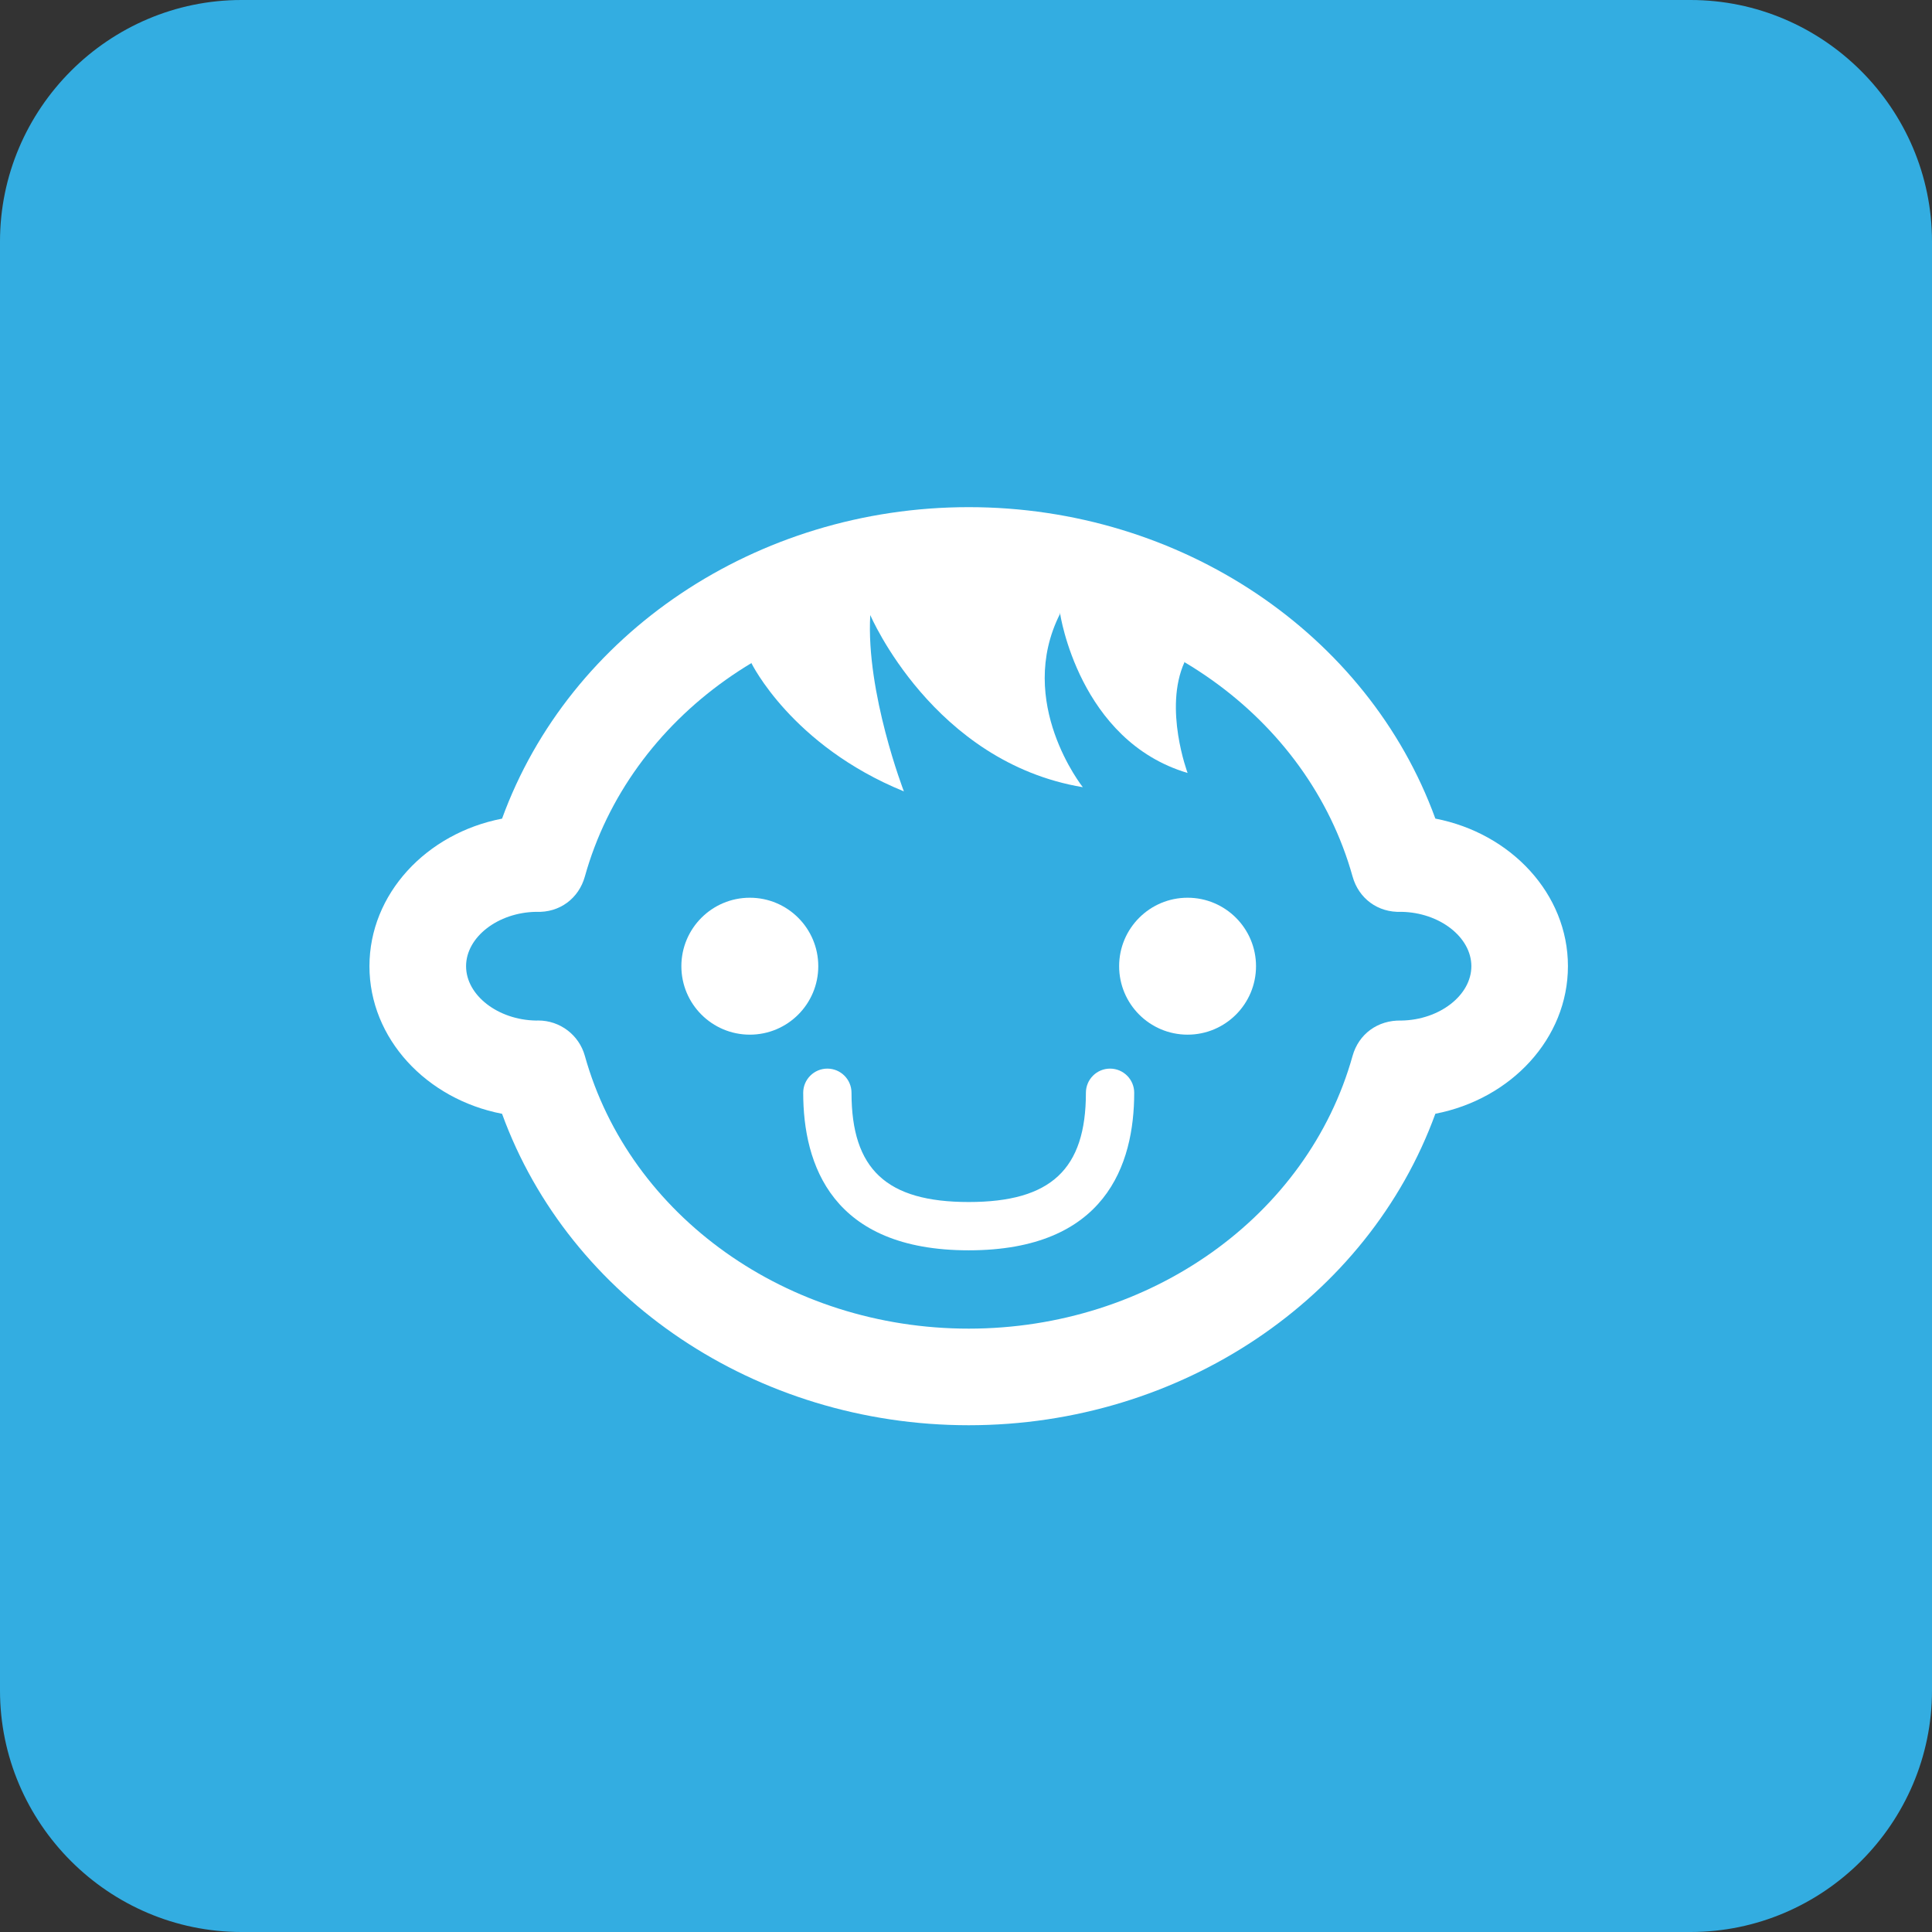 <?xml version="1.0" encoding="utf-8"?>
<!-- Generator: Adobe Illustrator 25.2.1, SVG Export Plug-In . SVG Version: 6.00 Build 0)  -->
<svg version="1.1" id="レイヤー_1" xmlns="http://www.w3.org/2000/svg" xmlns:xlink="http://www.w3.org/1999/xlink" x="0px"
	 y="0px" width="80px" height="80px" viewBox="0 0 80 80" enable-background="new 0 0 80 80" xml:space="preserve">
<rect x="0" y="0" width="80" height="80" fill="#333333" stroke="none"/>
<g>
	<g>
		<path fill="#33ADE1" d="M80,70c0,5.5-4.5,10-10,10H10C4.5,80,0,75.5,0,70V10C0,4.5,4.5,0,10,0h60c5.5,0,10,4.5,10,10V70z"/>
	</g>
	<g>
		<g>
			<path fill="#FFFFFF" d="M40.112,59.016c-8.791,0-16.536-5.237-19.323-12.896c-3.135-0.607-5.491-3.117-5.491-6.111
				c0-2.994,2.356-5.504,5.491-6.111C23.577,26.237,31.321,21,40.112,21c8.792,0,16.536,5.238,19.323,12.896
				c3.134,0.607,5.49,3.117,5.49,6.111c0,2.994-2.356,5.504-5.49,6.111C56.648,53.777,48.904,59.016,40.112,59.016z M22.291,42.257
				c0.897,0,1.685,0.598,1.926,1.462c1.857,6.651,8.394,11.297,15.895,11.297c7.502,0,14.039-4.646,15.896-11.297
				c0.25-0.894,1.036-1.488,2.021-1.46c1.577-0.026,2.897-1.046,2.897-2.251c0-1.205-1.32-2.225-2.897-2.251
				c-0.987,0.042-1.771-0.566-2.021-1.46C54.151,29.646,47.615,25,40.112,25c-7.502,0-14.038,4.646-15.895,11.297
				c-0.249,0.894-1.035,1.505-2.021,1.46c-1.577,0.026-2.897,1.046-2.897,2.251c0,1.205,1.32,2.225,2.897,2.251
				C22.229,42.258,22.26,42.257,22.291,42.257z"/>
		</g>
		<path fill="#FFFFFF" d="M33.883,40.008c0,1.565-1.269,2.835-2.834,2.835c-1.566,0-2.835-1.27-2.835-2.835s1.269-2.835,2.835-2.835
			C32.614,37.173,33.883,38.442,33.883,40.008z"/>
		<path fill="#FFFFFF" d="M46.341,40.008c0,1.565,1.269,2.835,2.834,2.835s2.834-1.27,2.834-2.835s-1.269-2.835-2.834-2.835
			S46.341,38.442,46.341,40.008z"/>
		<path fill="#FFFFFF" d="M40.112,51.773c-5.664,0-6.853-3.548-6.853-6.524c0-0.552,0.448-1,1-1c0.552,0,1,0.448,1,1
			c0,3.171,1.451,4.524,4.853,4.524c3.401,0,4.853-1.353,4.853-4.524c0-0.552,0.448-1,1-1c0.552,0,1,0.448,1,1
			C46.965,48.225,45.776,51.773,40.112,51.773z"/>
		<path fill="#FFFFFF" d="M31.114,27.457c0,0,1.662,3.417,6.314,5.312c0,0-1.578-4.091-1.392-7.301c0,0,2.598,6.094,8.801,7.128
			c0,0-2.8-3.517-0.94-7.186L40.112,23l-4.235-0.052l-3.963,1.033L31.114,27.457z"/>
		<path fill="#FFFFFF" d="M43.897,25.41c0,0,0.779,5.264,5.279,6.597c0,0-1-2.666-0.129-4.588l-2.037-2.995L43.897,25.41z"/>
	</g>
</g>
</svg>
